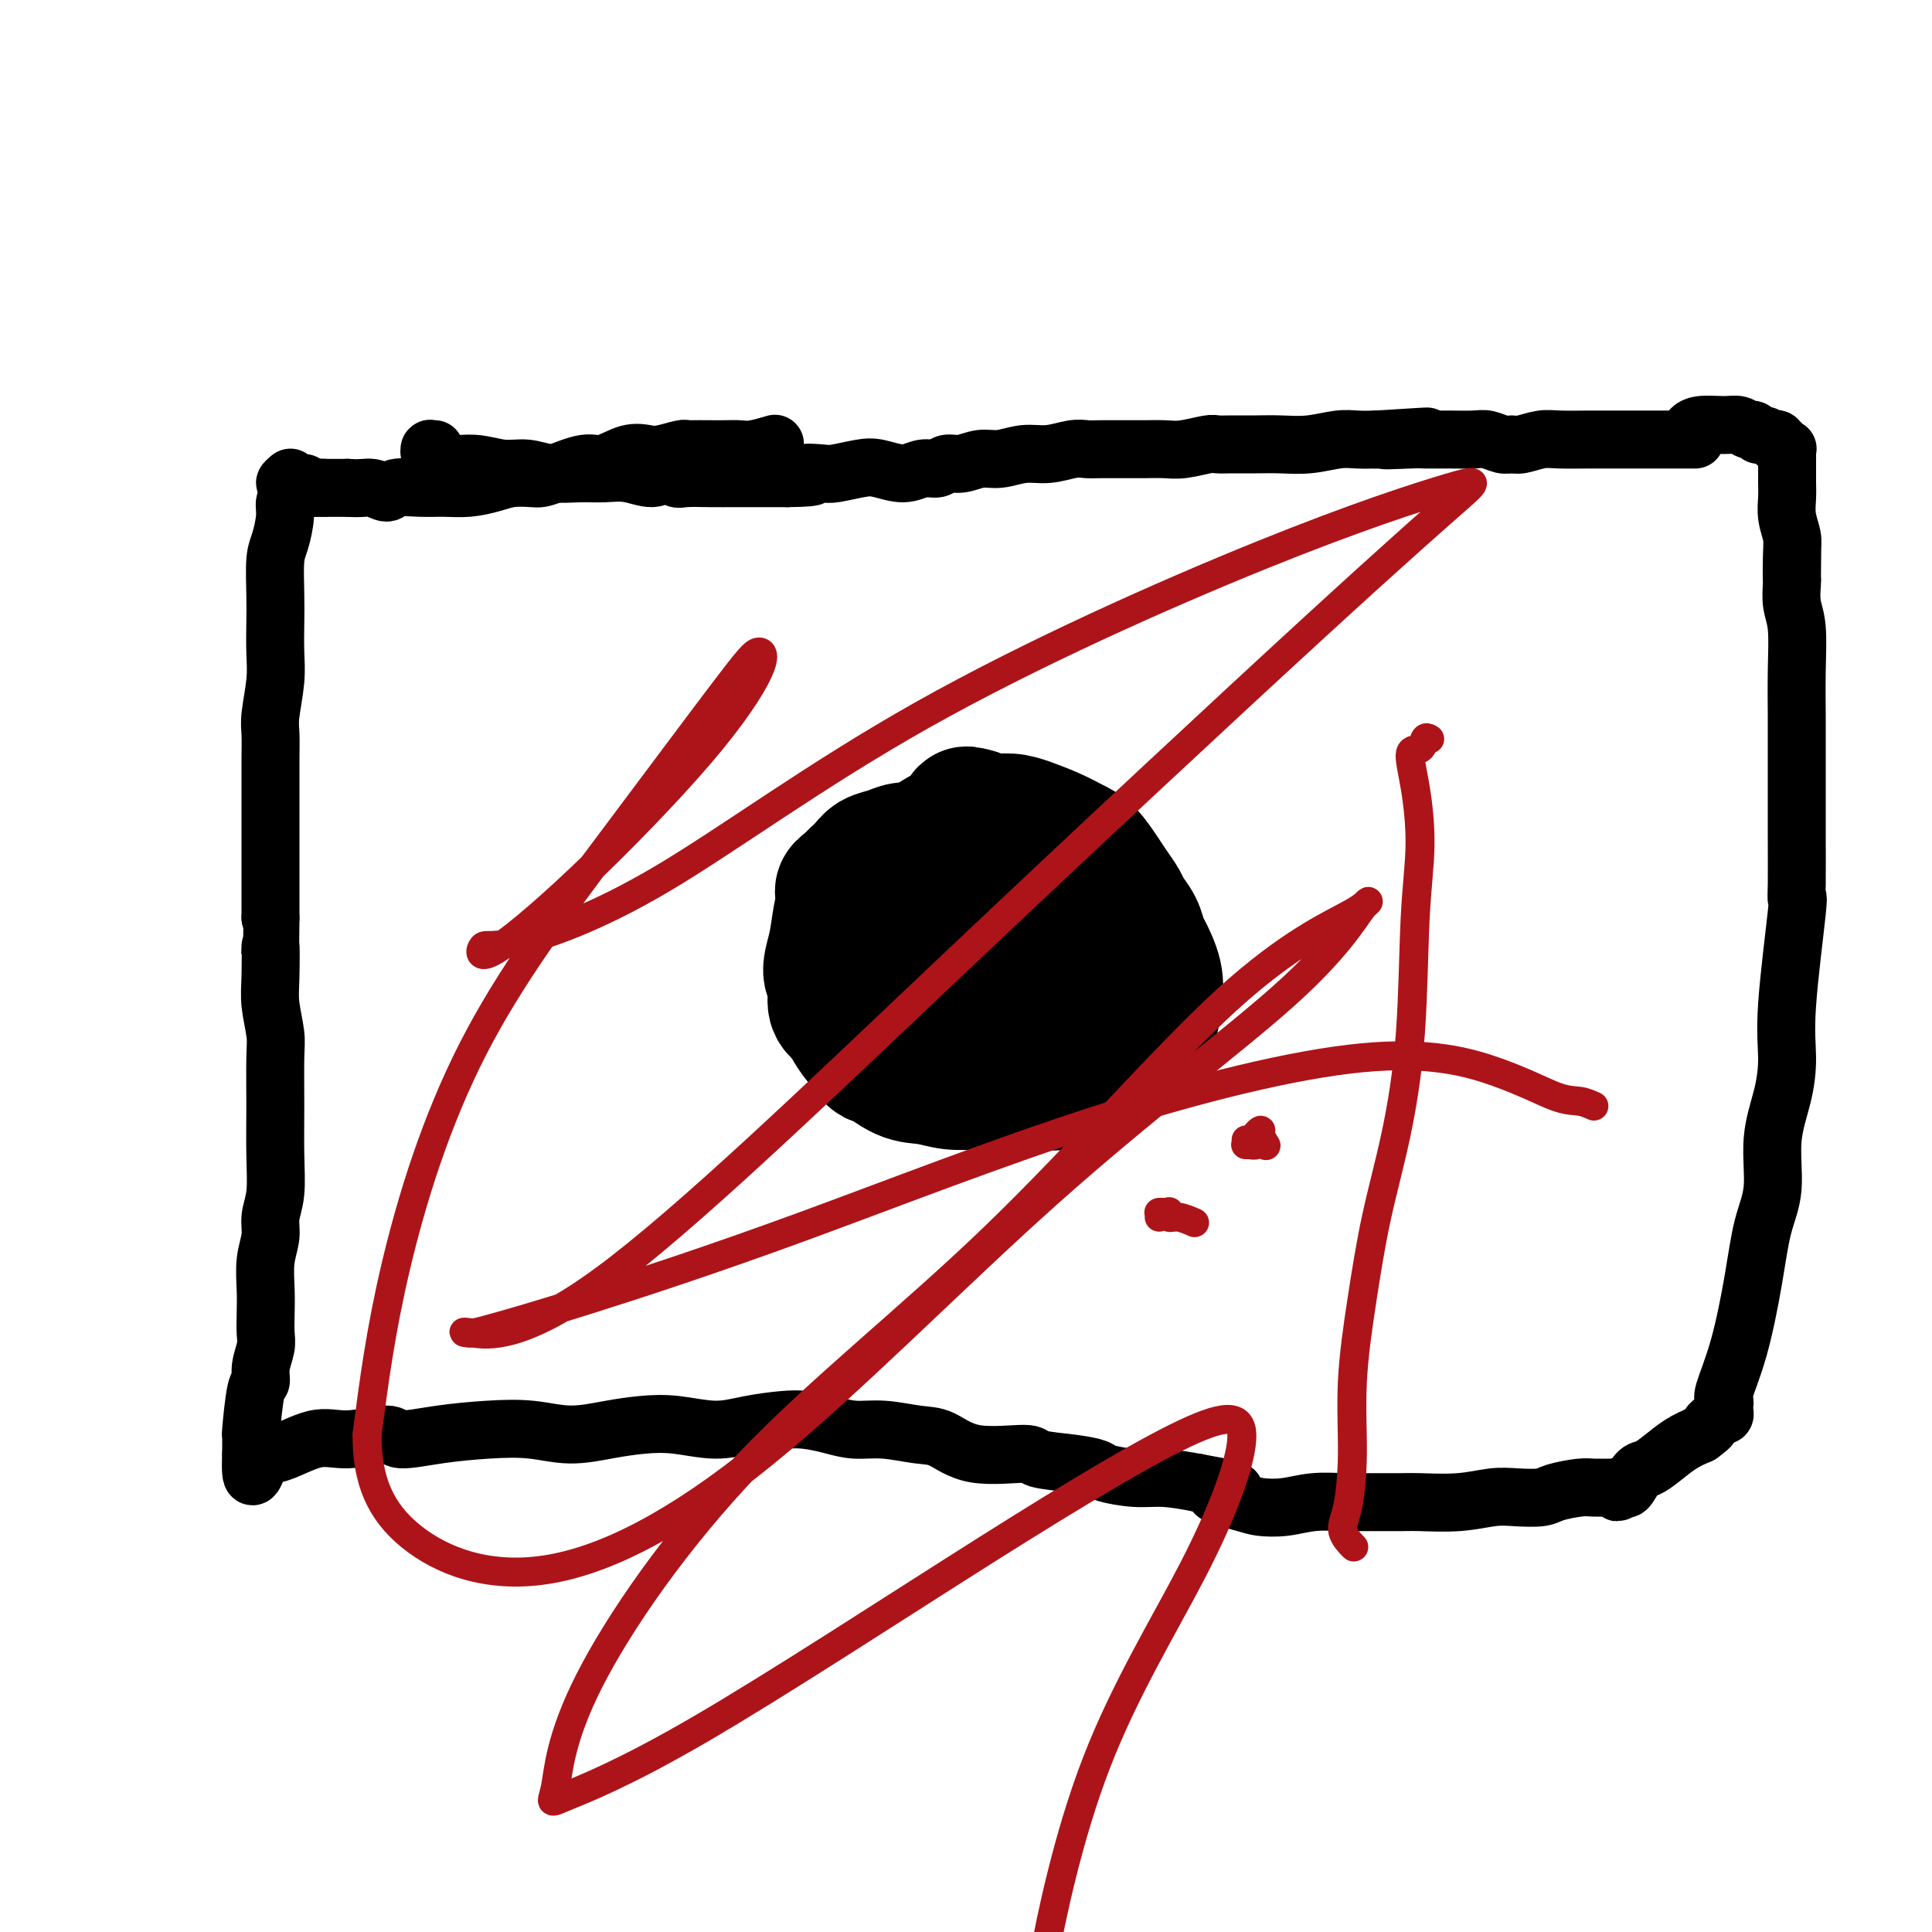 <svg viewBox='0 0 400 400' version='1.1' xmlns='http://www.w3.org/2000/svg' xmlns:xlink='http://www.w3.org/1999/xlink'><g fill='none' stroke='#000000' stroke-width='12' stroke-linecap='round' stroke-linejoin='round'><path d='M63,100c-0.455,0.431 -0.911,0.862 -1,1c-0.089,0.138 0.188,-0.016 0,0c-0.188,0.016 -0.840,0.201 -1,0c-0.160,-0.201 0.171,-0.790 0,-1c-0.171,-0.210 -0.844,-0.043 -1,0c-0.156,0.043 0.206,-0.040 0,0c-0.206,0.040 -0.978,0.203 -1,0c-0.022,-0.203 0.708,-0.772 1,-1c0.292,-0.228 0.146,-0.114 0,0'/><path d='M60,99c-0.006,0.566 -0.013,1.131 0,1c0.013,-0.131 0.044,-0.960 0,-1c-0.044,-0.040 -0.163,0.707 0,1c0.163,0.293 0.608,0.131 1,0c0.392,-0.131 0.732,-0.231 1,0c0.268,0.231 0.464,0.794 1,1c0.536,0.206 1.414,0.055 2,0c0.586,-0.055 0.882,-0.016 2,0c1.118,0.016 3.059,0.008 5,0'/><path d='M72,101c2.822,0.232 3.878,-0.187 5,0c1.122,0.187 2.312,0.979 3,1c0.688,0.021 0.876,-0.729 2,-1c1.124,-0.271 3.185,-0.062 5,0c1.815,0.062 3.386,-0.022 5,0c1.614,0.022 3.272,0.150 5,0c1.728,-0.150 3.527,-0.578 5,-1c1.473,-0.422 2.621,-0.839 4,-1c1.379,-0.161 2.990,-0.065 4,0c1.010,0.065 1.421,0.101 2,0c0.579,-0.101 1.327,-0.339 3,-1c1.673,-0.661 4.270,-1.745 6,-2c1.730,-0.255 2.593,0.320 4,0c1.407,-0.320 3.358,-1.536 5,-2c1.642,-0.464 2.976,-0.177 4,0c1.024,0.177 1.737,0.244 3,0c1.263,-0.244 3.076,-0.797 4,-1c0.924,-0.203 0.961,-0.055 1,0c0.039,0.055 0.081,0.016 1,0c0.919,-0.016 2.716,-0.008 4,0c1.284,0.008 2.054,0.016 3,0c0.946,-0.016 2.068,-0.056 3,0c0.932,0.056 1.674,0.207 3,0c1.326,-0.207 3.236,-0.774 4,-1c0.764,-0.226 0.382,-0.113 0,0'/><path d='M90,93c-0.420,-0.008 -0.841,-0.016 -1,0c-0.159,0.016 -0.058,0.055 0,0c0.058,-0.055 0.071,-0.203 0,0c-0.071,0.203 -0.226,0.757 0,1c0.226,0.243 0.832,0.174 1,0c0.168,-0.174 -0.101,-0.454 0,0c0.101,0.454 0.573,1.642 2,2c1.427,0.358 3.809,-0.114 6,0c2.191,0.114 4.192,0.816 6,1c1.808,0.184 3.423,-0.148 5,0c1.577,0.148 3.114,0.777 5,1c1.886,0.223 4.119,0.041 6,0c1.881,-0.041 3.411,0.059 5,0c1.589,-0.059 3.238,-0.279 5,0c1.762,0.279 3.635,1.055 5,1c1.365,-0.055 2.220,-0.943 3,-1c0.780,-0.057 1.485,0.717 2,1c0.515,0.283 0.840,0.076 2,0c1.160,-0.076 3.153,-0.020 5,0c1.847,0.020 3.547,0.005 5,0c1.453,-0.005 2.661,-0.001 4,0c1.339,0.001 2.811,0.000 4,0c1.189,-0.000 2.094,-0.000 3,0'/><path d='M163,99c8.335,-0.068 4.671,-0.737 4,-1c-0.671,-0.263 1.650,-0.118 3,0c1.350,0.118 1.729,0.210 3,0c1.271,-0.210 3.432,-0.720 5,-1c1.568,-0.280 2.541,-0.328 4,0c1.459,0.328 3.404,1.031 5,1c1.596,-0.031 2.842,-0.797 4,-1c1.158,-0.203 2.226,0.157 3,0c0.774,-0.157 1.252,-0.831 2,-1c0.748,-0.169 1.766,0.166 3,0c1.234,-0.166 2.683,-0.833 4,-1c1.317,-0.167 2.502,0.165 4,0c1.498,-0.165 3.308,-0.829 5,-1c1.692,-0.171 3.265,0.150 5,0c1.735,-0.150 3.630,-0.772 5,-1c1.370,-0.228 2.214,-0.061 3,0c0.786,0.061 1.515,0.016 3,0c1.485,-0.016 3.725,-0.003 5,0c1.275,0.003 1.585,-0.003 2,0c0.415,0.003 0.936,0.015 2,0c1.064,-0.015 2.671,-0.057 4,0c1.329,0.057 2.382,0.211 4,0c1.618,-0.211 3.803,-0.789 5,-1c1.197,-0.211 1.406,-0.056 2,0c0.594,0.056 1.572,0.011 3,0c1.428,-0.011 3.305,0.011 5,0c1.695,-0.011 3.208,-0.055 5,0c1.792,0.055 3.862,0.211 6,0c2.138,-0.211 4.345,-0.788 6,-1c1.655,-0.212 2.759,-0.061 4,0c1.241,0.061 2.621,0.030 4,0'/><path d='M285,91c19.342,-1.238 6.698,-0.331 3,0c-3.698,0.331 1.550,0.088 4,0c2.450,-0.088 2.102,-0.020 3,0c0.898,0.020 3.042,-0.009 5,0c1.958,0.009 3.730,0.056 5,0c1.270,-0.056 2.037,-0.215 3,0c0.963,0.215 2.120,0.804 3,1c0.880,0.196 1.481,0.000 2,0c0.519,-0.000 0.956,0.196 2,0c1.044,-0.196 2.694,-0.785 4,-1c1.306,-0.215 2.266,-0.058 4,0c1.734,0.058 4.241,0.015 6,0c1.759,-0.015 2.769,-0.004 4,0c1.231,0.004 2.683,0.001 4,0c1.317,-0.001 2.499,-0.000 3,0c0.501,0.000 0.322,0.000 1,0c0.678,-0.000 2.214,-0.000 3,0c0.786,0.000 0.822,0.000 1,0c0.178,-0.000 0.496,-0.000 1,0c0.504,0.000 1.193,0.000 2,0c0.807,-0.000 1.732,-0.000 2,0c0.268,0.000 -0.120,0.000 0,0c0.120,-0.000 0.749,-0.000 1,0c0.251,0.000 0.126,0.000 0,0'/><path d='M67,101c0.081,0.000 0.162,0.000 0,0c-0.162,-0.000 -0.568,-0.000 -1,0c-0.432,0.000 -0.890,0.000 -1,0c-0.110,-0.000 0.129,-0.000 0,0c-0.129,0.000 -0.626,0.000 -1,0c-0.374,-0.000 -0.626,-0.001 -1,0c-0.374,0.001 -0.871,0.004 -1,0c-0.129,-0.004 0.109,-0.016 0,0c-0.109,0.016 -0.564,0.060 -1,0c-0.436,-0.060 -0.853,-0.224 -1,0c-0.147,0.224 -0.025,0.838 0,1c0.025,0.162 -0.049,-0.126 0,0c0.049,0.126 0.220,0.666 0,1c-0.220,0.334 -0.829,0.461 -1,1c-0.171,0.539 0.098,1.489 0,3c-0.098,1.511 -0.562,3.582 -1,5c-0.438,1.418 -0.848,2.182 -1,4c-0.152,1.818 -0.044,4.689 0,7c0.044,2.311 0.026,4.063 0,6c-0.026,1.937 -0.060,4.059 0,6c0.060,1.941 0.212,3.700 0,6c-0.212,2.300 -0.789,5.139 -1,7c-0.211,1.861 -0.057,2.742 0,4c0.057,1.258 0.015,2.894 0,5c-0.015,2.106 -0.004,4.683 0,7c0.004,2.317 0.001,4.374 0,6c-0.001,1.626 -0.000,2.822 0,5c0.000,2.178 0.000,5.336 0,8c-0.000,2.664 -0.000,4.832 0,7'/><path d='M56,190c-0.159,12.518 -0.057,6.811 0,6c0.057,-0.811 0.068,3.272 0,6c-0.068,2.728 -0.215,4.099 0,6c0.215,1.901 0.791,4.332 1,6c0.209,1.668 0.052,2.575 0,5c-0.052,2.425 0.001,6.370 0,10c-0.001,3.630 -0.057,6.944 0,10c0.057,3.056 0.225,5.853 0,8c-0.225,2.147 -0.845,3.645 -1,5c-0.155,1.355 0.154,2.568 0,4c-0.154,1.432 -0.772,3.081 -1,5c-0.228,1.919 -0.065,4.106 0,6c0.065,1.894 0.032,3.496 0,5c-0.032,1.504 -0.064,2.910 0,4c0.064,1.090 0.224,1.862 0,3c-0.224,1.138 -0.830,2.640 -1,4c-0.170,1.360 0.098,2.577 0,3c-0.098,0.423 -0.562,0.053 -1,2c-0.438,1.947 -0.849,6.210 -1,8c-0.151,1.790 -0.040,1.107 0,1c0.040,-0.107 0.011,0.364 0,1c-0.011,0.636 -0.003,1.438 0,2c0.003,0.562 0.001,0.882 0,1c-0.001,0.118 -0.000,0.032 0,0c0.000,-0.032 0.000,-0.009 0,0c-0.000,0.009 -0.000,0.005 0,0'/><path d='M52,301c-0.394,8.591 1.121,3.067 2,1c0.879,-2.067 1.123,-0.679 3,-1c1.877,-0.321 5.387,-2.352 8,-3c2.613,-0.648 4.331,0.086 7,0c2.669,-0.086 6.290,-0.991 8,-1c1.710,-0.009 1.507,0.878 3,1c1.493,0.122 4.680,-0.520 8,-1c3.320,-0.480 6.774,-0.797 10,-1c3.226,-0.203 6.225,-0.290 9,0c2.775,0.290 5.325,0.958 8,1c2.675,0.042 5.476,-0.542 8,-1c2.524,-0.458 4.772,-0.792 7,-1c2.228,-0.208 4.436,-0.291 7,0c2.564,0.291 5.483,0.956 8,1c2.517,0.044 4.633,-0.534 7,-1c2.367,-0.466 4.987,-0.819 7,-1c2.013,-0.181 3.420,-0.188 5,0c1.580,0.188 3.334,0.573 5,1c1.666,0.427 3.244,0.896 5,1c1.756,0.104 3.690,-0.159 6,0c2.310,0.159 4.995,0.739 7,1c2.005,0.261 3.329,0.202 5,1c1.671,0.798 3.688,2.451 7,3c3.312,0.549 7.920,-0.008 10,0c2.080,0.008 1.633,0.580 3,1c1.367,0.420 4.548,0.686 7,1c2.452,0.314 4.176,0.675 5,1c0.824,0.325 0.747,0.613 2,1c1.253,0.387 3.837,0.873 6,1c2.163,0.127 3.904,-0.107 6,0c2.096,0.107 4.548,0.553 7,1'/><path d='M248,307c13.182,2.358 5.636,1.752 4,2c-1.636,0.248 2.636,1.348 5,2c2.364,0.652 2.819,0.854 4,1c1.181,0.146 3.087,0.235 5,0c1.913,-0.235 3.834,-0.795 6,-1c2.166,-0.205 4.576,-0.054 6,0c1.424,0.054 1.861,0.011 4,0c2.139,-0.011 5.981,0.011 8,0c2.019,-0.011 2.214,-0.055 4,0c1.786,0.055 5.161,0.208 8,0c2.839,-0.208 5.141,-0.777 7,-1c1.859,-0.223 3.273,-0.098 5,0c1.727,0.098 3.766,0.170 5,0c1.234,-0.170 1.664,-0.581 3,-1c1.336,-0.419 3.577,-0.846 5,-1c1.423,-0.154 2.027,-0.037 3,0c0.973,0.037 2.313,-0.008 3,0c0.687,0.008 0.719,0.069 1,0c0.281,-0.069 0.811,-0.268 1,0c0.189,0.268 0.039,1.003 0,1c-0.039,-0.003 0.034,-0.743 0,-1c-0.034,-0.257 -0.176,-0.029 0,0c0.176,0.029 0.668,-0.141 1,0c0.332,0.141 0.503,0.592 1,0c0.497,-0.592 1.318,-2.228 2,-3c0.682,-0.772 1.224,-0.681 2,-1c0.776,-0.319 1.786,-1.047 3,-2c1.214,-0.953 2.633,-2.129 4,-3c1.367,-0.871 2.684,-1.435 4,-2'/><path d='M352,297c2.879,-2.111 2.078,-1.889 2,-2c-0.078,-0.111 0.567,-0.554 1,-1c0.433,-0.446 0.652,-0.893 1,-1c0.348,-0.107 0.823,0.128 1,0c0.177,-0.128 0.056,-0.617 0,-1c-0.056,-0.383 -0.047,-0.660 0,-1c0.047,-0.340 0.134,-0.742 0,-1c-0.134,-0.258 -0.487,-0.371 0,-2c0.487,-1.629 1.813,-4.775 3,-9c1.187,-4.225 2.233,-9.530 3,-14c0.767,-4.470 1.253,-8.104 2,-11c0.747,-2.896 1.753,-5.054 2,-8c0.247,-2.946 -0.266,-6.679 0,-10c0.266,-3.321 1.311,-6.230 2,-9c0.689,-2.770 1.022,-5.401 1,-8c-0.022,-2.599 -0.398,-5.168 0,-11c0.398,-5.832 1.571,-14.928 2,-19c0.429,-4.072 0.115,-3.120 0,-3c-0.115,0.120 -0.031,-0.594 0,-3c0.031,-2.406 0.008,-6.506 0,-10c-0.008,-3.494 -0.003,-6.384 0,-9c0.003,-2.616 0.002,-4.958 0,-7c-0.002,-2.042 -0.004,-3.784 0,-5c0.004,-1.216 0.015,-1.905 0,-4c-0.015,-2.095 -0.057,-5.594 0,-9c0.057,-3.406 0.211,-6.717 0,-9c-0.211,-2.283 -0.788,-3.538 -1,-5c-0.212,-1.462 -0.061,-3.132 0,-4c0.061,-0.868 0.030,-0.934 0,-1'/><path d='M371,120c0.159,-15.638 0.057,-5.232 0,-2c-0.057,3.232 -0.068,-0.709 0,-3c0.068,-2.291 0.214,-2.931 0,-4c-0.214,-1.069 -0.789,-2.567 -1,-4c-0.211,-1.433 -0.056,-2.800 0,-4c0.056,-1.200 0.015,-2.234 0,-3c-0.015,-0.766 -0.004,-1.266 0,-2c0.004,-0.734 0.001,-1.703 0,-2c-0.001,-0.297 0.001,0.078 0,0c-0.001,-0.078 -0.004,-0.608 0,-1c0.004,-0.392 0.016,-0.645 0,-1c-0.016,-0.355 -0.061,-0.812 0,-1c0.061,-0.188 0.228,-0.107 0,0c-0.228,0.107 -0.850,0.239 -1,0c-0.150,-0.239 0.172,-0.847 0,-1c-0.172,-0.153 -0.837,0.151 -1,0c-0.163,-0.151 0.178,-0.757 0,-1c-0.178,-0.243 -0.874,-0.122 -1,0c-0.126,0.122 0.318,0.244 0,0c-0.318,-0.244 -1.397,-0.854 -2,-1c-0.603,-0.146 -0.729,0.171 -1,0c-0.271,-0.171 -0.688,-0.832 -1,-1c-0.312,-0.168 -0.518,0.155 -1,0c-0.482,-0.155 -1.240,-0.787 -2,-1c-0.760,-0.213 -1.523,-0.005 -3,0c-1.477,0.005 -3.667,-0.191 -5,0c-1.333,0.191 -1.809,0.769 -2,1c-0.191,0.231 -0.095,0.116 0,0'/></g>
<g fill='none' stroke='#000000' stroke-width='28' stroke-linecap='round' stroke-linejoin='round'><path d='M224,180c0.232,0.000 0.464,0.000 0,0c-0.464,-0.000 -1.625,-0.000 -2,0c-0.375,0.000 0.036,0.000 0,0c-0.036,-0.000 -0.519,-0.000 -1,0c-0.481,0.000 -0.960,0.001 -1,0c-0.040,-0.001 0.360,-0.005 0,0c-0.360,0.005 -1.478,0.017 -2,0c-0.522,-0.017 -0.446,-0.065 -1,0c-0.554,0.065 -1.737,0.242 -3,0c-1.263,-0.242 -2.606,-0.902 -4,-1c-1.394,-0.098 -2.837,0.366 -4,0c-1.163,-0.366 -2.044,-1.563 -3,-2c-0.956,-0.437 -1.987,-0.113 -3,0c-1.013,0.113 -2.006,0.015 -3,0c-0.994,-0.015 -1.987,0.055 -3,0c-1.013,-0.055 -2.045,-0.233 -3,0c-0.955,0.233 -1.833,0.878 -3,1c-1.167,0.122 -2.621,-0.278 -4,0c-1.379,0.278 -2.681,1.234 -4,2c-1.319,0.766 -2.653,1.343 -3,2c-0.347,0.657 0.295,1.393 0,2c-0.295,0.607 -1.525,1.086 -2,2c-0.475,0.914 -0.194,2.264 0,4c0.194,1.736 0.303,3.857 0,6c-0.303,2.143 -1.018,4.307 -1,6c0.018,1.693 0.767,2.915 1,4c0.233,1.085 -0.051,2.033 0,3c0.051,0.967 0.437,1.953 1,3c0.563,1.047 1.304,2.156 2,3c0.696,0.844 1.348,1.422 2,2'/><path d='M180,217c1.142,2.603 0.997,1.612 2,2c1.003,0.388 3.152,2.157 5,3c1.848,0.843 3.393,0.761 5,1c1.607,0.239 3.274,0.798 5,1c1.726,0.202 3.509,0.047 5,0c1.491,-0.047 2.688,0.014 5,0c2.312,-0.014 5.737,-0.102 8,0c2.263,0.102 3.362,0.394 5,0c1.638,-0.394 3.814,-1.474 5,-2c1.186,-0.526 1.382,-0.498 2,-1c0.618,-0.502 1.657,-1.533 3,-2c1.343,-0.467 2.988,-0.370 4,-1c1.012,-0.630 1.389,-1.986 2,-3c0.611,-1.014 1.457,-1.685 2,-3c0.543,-1.315 0.785,-3.275 1,-5c0.215,-1.725 0.405,-3.214 0,-5c-0.405,-1.786 -1.403,-3.867 -2,-5c-0.597,-1.133 -0.793,-1.318 -1,-2c-0.207,-0.682 -0.425,-1.861 -1,-3c-0.575,-1.139 -1.508,-2.238 -2,-3c-0.492,-0.762 -0.543,-1.187 -1,-2c-0.457,-0.813 -1.321,-2.013 -2,-3c-0.679,-0.987 -1.175,-1.759 -2,-3c-0.825,-1.241 -1.980,-2.949 -3,-4c-1.020,-1.051 -1.904,-1.444 -3,-2c-1.096,-0.556 -2.404,-1.276 -4,-2c-1.596,-0.724 -3.479,-1.452 -5,-2c-1.521,-0.548 -2.679,-0.917 -4,-1c-1.321,-0.083 -2.806,0.119 -4,0c-1.194,-0.119 -2.097,-0.560 -3,-1'/><path d='M202,169c-3.640,-1.124 -1.240,0.066 -1,1c0.240,0.934 -1.680,1.610 -3,2c-1.320,0.390 -2.041,0.492 -3,1c-0.959,0.508 -2.155,1.420 -3,2c-0.845,0.580 -1.339,0.828 -2,1c-0.661,0.172 -1.487,0.270 -2,1c-0.513,0.730 -0.711,2.094 -1,3c-0.289,0.906 -0.667,1.354 -1,2c-0.333,0.646 -0.621,1.491 -1,3c-0.379,1.509 -0.849,3.681 -1,5c-0.151,1.319 0.016,1.783 0,3c-0.016,1.217 -0.216,3.186 0,5c0.216,1.814 0.849,3.474 1,4c0.151,0.526 -0.179,-0.081 0,0c0.179,0.081 0.866,0.849 2,2c1.134,1.151 2.714,2.685 4,4c1.286,1.315 2.277,2.409 3,3c0.723,0.591 1.179,0.677 2,1c0.821,0.323 2.007,0.883 3,1c0.993,0.117 1.791,-0.209 3,0c1.209,0.209 2.828,0.952 4,1c1.172,0.048 1.896,-0.600 3,-1c1.104,-0.400 2.587,-0.553 4,-1c1.413,-0.447 2.757,-1.187 4,-2c1.243,-0.813 2.385,-1.699 3,-2c0.615,-0.301 0.702,-0.019 1,0c0.298,0.019 0.806,-0.227 1,-1c0.194,-0.773 0.073,-2.073 0,-3c-0.073,-0.927 -0.096,-1.480 0,-2c0.096,-0.520 0.313,-1.006 0,-2c-0.313,-0.994 -1.157,-2.497 -2,-4'/><path d='M220,196c-0.178,-2.173 -0.623,-1.604 -1,-2c-0.377,-0.396 -0.685,-1.755 -1,-3c-0.315,-1.245 -0.637,-2.376 -1,-3c-0.363,-0.624 -0.768,-0.741 -1,-1c-0.232,-0.259 -0.290,-0.661 -1,-1c-0.710,-0.339 -2.073,-0.614 -3,-1c-0.927,-0.386 -1.417,-0.884 -2,-1c-0.583,-0.116 -1.259,0.150 -2,0c-0.741,-0.150 -1.548,-0.716 -2,-1c-0.452,-0.284 -0.550,-0.286 -1,0c-0.450,0.286 -1.251,0.860 -2,1c-0.749,0.140 -1.445,-0.155 -2,0c-0.555,0.155 -0.970,0.762 -1,1c-0.030,0.238 0.324,0.109 0,0c-0.324,-0.109 -1.327,-0.199 -2,0c-0.673,0.199 -1.018,0.687 -1,1c0.018,0.313 0.397,0.450 0,1c-0.397,0.550 -1.570,1.513 -2,3c-0.430,1.487 -0.116,3.497 0,5c0.116,1.503 0.035,2.498 0,4c-0.035,1.502 -0.024,3.512 0,5c0.024,1.488 0.061,2.454 0,3c-0.061,0.546 -0.219,0.672 0,1c0.219,0.328 0.815,0.858 1,1c0.185,0.142 -0.042,-0.105 0,0c0.042,0.105 0.351,0.561 1,1c0.649,0.439 1.638,0.860 3,1c1.362,0.140 3.097,-0.001 5,0c1.903,0.001 3.972,0.143 6,0c2.028,-0.143 4.014,-0.572 6,-1'/><path d='M217,210c3.831,-0.545 3.409,-1.908 4,-3c0.591,-1.092 2.197,-1.914 3,-3c0.803,-1.086 0.805,-2.438 1,-3c0.195,-0.562 0.584,-0.335 1,-1c0.416,-0.665 0.858,-2.224 1,-3c0.142,-0.776 -0.018,-0.770 0,-1c0.018,-0.230 0.214,-0.694 0,-1c-0.214,-0.306 -0.838,-0.452 -1,-1c-0.162,-0.548 0.137,-1.499 0,-2c-0.137,-0.501 -0.710,-0.553 -1,-1c-0.290,-0.447 -0.298,-1.289 -1,-2c-0.702,-0.711 -2.098,-1.290 -3,-2c-0.902,-0.710 -1.309,-1.552 -2,-2c-0.691,-0.448 -1.666,-0.501 -3,-1c-1.334,-0.499 -3.028,-1.443 -4,-2c-0.972,-0.557 -1.222,-0.727 -2,-1c-0.778,-0.273 -2.082,-0.647 -3,-1c-0.918,-0.353 -1.448,-0.683 -2,-1c-0.552,-0.317 -1.124,-0.620 -2,-1c-0.876,-0.380 -2.055,-0.838 -3,-1c-0.945,-0.162 -1.656,-0.029 -2,0c-0.344,0.029 -0.322,-0.046 -1,0c-0.678,0.046 -2.057,0.212 -3,0c-0.943,-0.212 -1.450,-0.801 -2,-1c-0.550,-0.199 -1.144,-0.009 -2,0c-0.856,0.009 -1.973,-0.163 -3,0c-1.027,0.163 -1.963,0.660 -3,1c-1.037,0.340 -2.175,0.524 -3,1c-0.825,0.476 -1.338,1.243 -2,2c-0.662,0.757 -1.475,1.502 -2,2c-0.525,0.498 -0.763,0.749 -1,1'/><path d='M176,183c-2.406,1.519 -1.420,1.818 -1,2c0.420,0.182 0.274,0.249 0,1c-0.274,0.751 -0.678,2.187 -1,4c-0.322,1.813 -0.563,4.005 -1,6c-0.437,1.995 -1.068,3.794 -1,5c0.068,1.206 0.837,1.818 1,3c0.163,1.182 -0.281,2.933 0,4c0.281,1.067 1.286,1.452 2,2c0.714,0.548 1.138,1.261 2,2c0.862,0.739 2.161,1.504 3,2c0.839,0.496 1.218,0.721 2,1c0.782,0.279 1.967,0.610 3,1c1.033,0.390 1.915,0.837 3,1c1.085,0.163 2.372,0.042 3,0c0.628,-0.042 0.597,-0.007 1,0c0.403,0.007 1.239,-0.016 2,0c0.761,0.016 1.445,0.072 2,0c0.555,-0.072 0.981,-0.270 1,0c0.019,0.270 -0.368,1.009 0,1c0.368,-0.009 1.491,-0.768 2,-1c0.509,-0.232 0.405,0.061 1,0c0.595,-0.061 1.888,-0.476 3,-1c1.112,-0.524 2.043,-1.157 3,-2c0.957,-0.843 1.939,-1.896 3,-3c1.061,-1.104 2.203,-2.258 3,-3c0.797,-0.742 1.251,-1.073 2,-2c0.749,-0.927 1.792,-2.450 3,-4c1.208,-1.550 2.582,-3.127 3,-4c0.418,-0.873 -0.118,-1.043 0,-1c0.118,0.043 0.891,0.298 1,0c0.109,-0.298 -0.445,-1.149 -1,-2'/><path d='M220,195c2.138,-2.826 0.484,-0.392 0,0c-0.484,0.392 0.202,-1.258 0,-2c-0.202,-0.742 -1.293,-0.576 -2,-1c-0.707,-0.424 -1.029,-1.437 -1,-2c0.029,-0.563 0.408,-0.676 0,-1c-0.408,-0.324 -1.604,-0.861 -2,-1c-0.396,-0.139 0.006,0.119 0,0c-0.006,-0.119 -0.421,-0.614 -1,-1c-0.579,-0.386 -1.322,-0.664 -2,-1c-0.678,-0.336 -1.291,-0.731 -2,-1c-0.709,-0.269 -1.515,-0.411 -2,-1c-0.485,-0.589 -0.651,-1.625 -1,-2c-0.349,-0.375 -0.881,-0.090 -1,0c-0.119,0.090 0.176,-0.014 0,0c-0.176,0.014 -0.822,0.148 -1,0c-0.178,-0.148 0.111,-0.576 0,-1c-0.111,-0.424 -0.621,-0.844 -1,-1c-0.379,-0.156 -0.627,-0.046 -1,0c-0.373,0.046 -0.872,0.030 -1,0c-0.128,-0.030 0.116,-0.075 0,0c-0.116,0.075 -0.591,0.269 -1,0c-0.409,-0.269 -0.750,-1.000 -1,-1c-0.250,0.000 -0.407,0.732 -1,1c-0.593,0.268 -1.621,0.072 -2,0c-0.379,-0.072 -0.108,-0.021 0,0c0.108,0.021 0.054,0.010 0,0'/></g>
<g fill='none' stroke='#AD1419' stroke-width='6' stroke-linecap='round' stroke-linejoin='round'><path d='M240,252c-0.006,-0.422 -0.012,-0.845 0,-1c0.012,-0.155 0.042,-0.043 0,0c-0.042,0.043 -0.155,0.017 0,0c0.155,-0.017 0.578,-0.023 1,0c0.422,0.023 0.844,0.077 1,0c0.156,-0.077 0.046,-0.284 0,0c-0.046,0.284 -0.029,1.061 0,1c0.029,-0.061 0.071,-0.958 0,-1c-0.071,-0.042 -0.256,0.772 0,1c0.256,0.228 0.954,-0.131 2,0c1.046,0.131 2.442,0.752 3,1c0.558,0.248 0.279,0.124 0,0'/><path d='M258,236c0.000,0.423 0.000,0.845 0,1c-0.000,0.155 -0.000,0.041 0,0c0.000,-0.041 0.000,-0.011 0,0c-0.000,0.011 -0.001,0.003 0,0c0.001,-0.003 0.004,-0.001 0,0c-0.004,0.001 -0.016,-0.000 0,0c0.016,0.000 0.061,0.001 0,0c-0.061,-0.001 -0.227,-0.004 0,0c0.227,0.004 0.846,0.016 1,0c0.154,-0.016 -0.156,-0.059 0,0c0.156,0.059 0.778,0.222 1,0c0.222,-0.222 0.044,-0.828 0,-1c-0.044,-0.172 0.044,0.091 0,0c-0.044,-0.091 -0.222,-0.535 0,-1c0.222,-0.465 0.843,-0.949 1,-1c0.157,-0.051 -0.150,0.332 0,1c0.150,0.668 0.757,1.619 1,2c0.243,0.381 0.121,0.190 0,0'/><path d='M296,153c-0.376,-0.233 -0.751,-0.465 -1,0c-0.249,0.465 -0.371,1.629 -1,2c-0.629,0.371 -1.764,-0.049 -2,1c-0.236,1.049 0.426,3.568 1,7c0.574,3.432 1.059,7.778 1,12c-0.059,4.222 -0.662,8.319 -1,15c-0.338,6.681 -0.410,15.946 -1,24c-0.590,8.054 -1.699,14.897 -3,21c-1.301,6.103 -2.796,11.465 -4,17c-1.204,5.535 -2.118,11.243 -3,17c-0.882,5.757 -1.731,11.564 -2,17c-0.269,5.436 0.044,10.501 0,15c-0.044,4.499 -0.445,8.433 -1,11c-0.555,2.567 -1.265,3.768 -1,5c0.265,1.232 1.504,2.495 2,3c0.496,0.505 0.248,0.253 0,0'/><path d='M330,229c-0.928,-0.419 -1.857,-0.838 -3,-1c-1.143,-0.162 -2.501,-0.066 -5,-1c-2.499,-0.934 -6.141,-2.898 -12,-5c-5.859,-2.102 -13.937,-4.343 -28,-3c-14.063,1.343 -34.113,6.269 -55,13c-20.887,6.731 -42.611,15.266 -61,22c-18.389,6.734 -33.444,11.668 -44,15c-10.556,3.332 -16.613,5.062 -20,6c-3.387,0.938 -4.105,1.083 -5,1c-0.895,-0.083 -1.967,-0.393 1,0c2.967,0.393 9.973,1.489 27,-11c17.027,-12.489 44.075,-38.562 72,-65c27.925,-26.438 56.729,-53.240 75,-70c18.271,-16.760 26.010,-23.478 30,-27c3.990,-3.522 4.230,-3.849 -2,-2c-6.230,1.849 -18.929,5.875 -39,14c-20.071,8.125 -47.512,20.348 -70,33c-22.488,12.652 -40.022,25.734 -54,34c-13.978,8.266 -24.400,11.717 -30,13c-5.600,1.283 -6.379,0.398 -7,1c-0.621,0.602 -1.086,2.692 2,1c3.086,-1.692 9.722,-7.165 18,-15c8.278,-7.835 18.198,-18.033 25,-26c6.802,-7.967 10.486,-13.705 12,-17c1.514,-3.295 0.856,-4.149 0,-4c-0.856,0.149 -1.912,1.300 -7,8c-5.088,6.700 -14.209,18.951 -24,32c-9.791,13.049 -20.251,26.898 -28,42c-7.749,15.102 -12.785,31.458 -16,45c-3.215,13.542 -4.607,24.271 -6,35'/><path d='M76,297c-0.062,9.549 2.783,15.921 9,21c6.217,5.079 15.805,8.865 28,7c12.195,-1.865 26.996,-9.382 45,-24c18.004,-14.618 39.212,-36.337 59,-54c19.788,-17.663 38.157,-31.269 49,-41c10.843,-9.731 14.159,-15.587 16,-18c1.841,-2.413 2.207,-1.383 -2,1c-4.207,2.383 -12.985,6.120 -26,18c-13.015,11.880 -30.265,31.903 -48,49c-17.735,17.097 -35.953,31.267 -51,47c-15.047,15.733 -26.923,33.030 -33,45c-6.077,11.970 -6.353,18.613 -7,22c-0.647,3.387 -1.663,3.518 2,2c3.663,-1.518 12.005,-4.686 28,-14c15.995,-9.314 39.644,-24.774 59,-37c19.356,-12.226 34.418,-21.216 43,-25c8.582,-3.784 10.682,-2.361 10,3c-0.682,5.361 -4.146,14.661 -10,26c-5.854,11.339 -14.096,24.718 -20,40c-5.904,15.282 -9.469,32.467 -11,41c-1.531,8.533 -1.028,8.413 1,11c2.028,2.587 5.579,7.882 7,10c1.421,2.118 0.710,1.059 0,0'/></g>
</svg>
